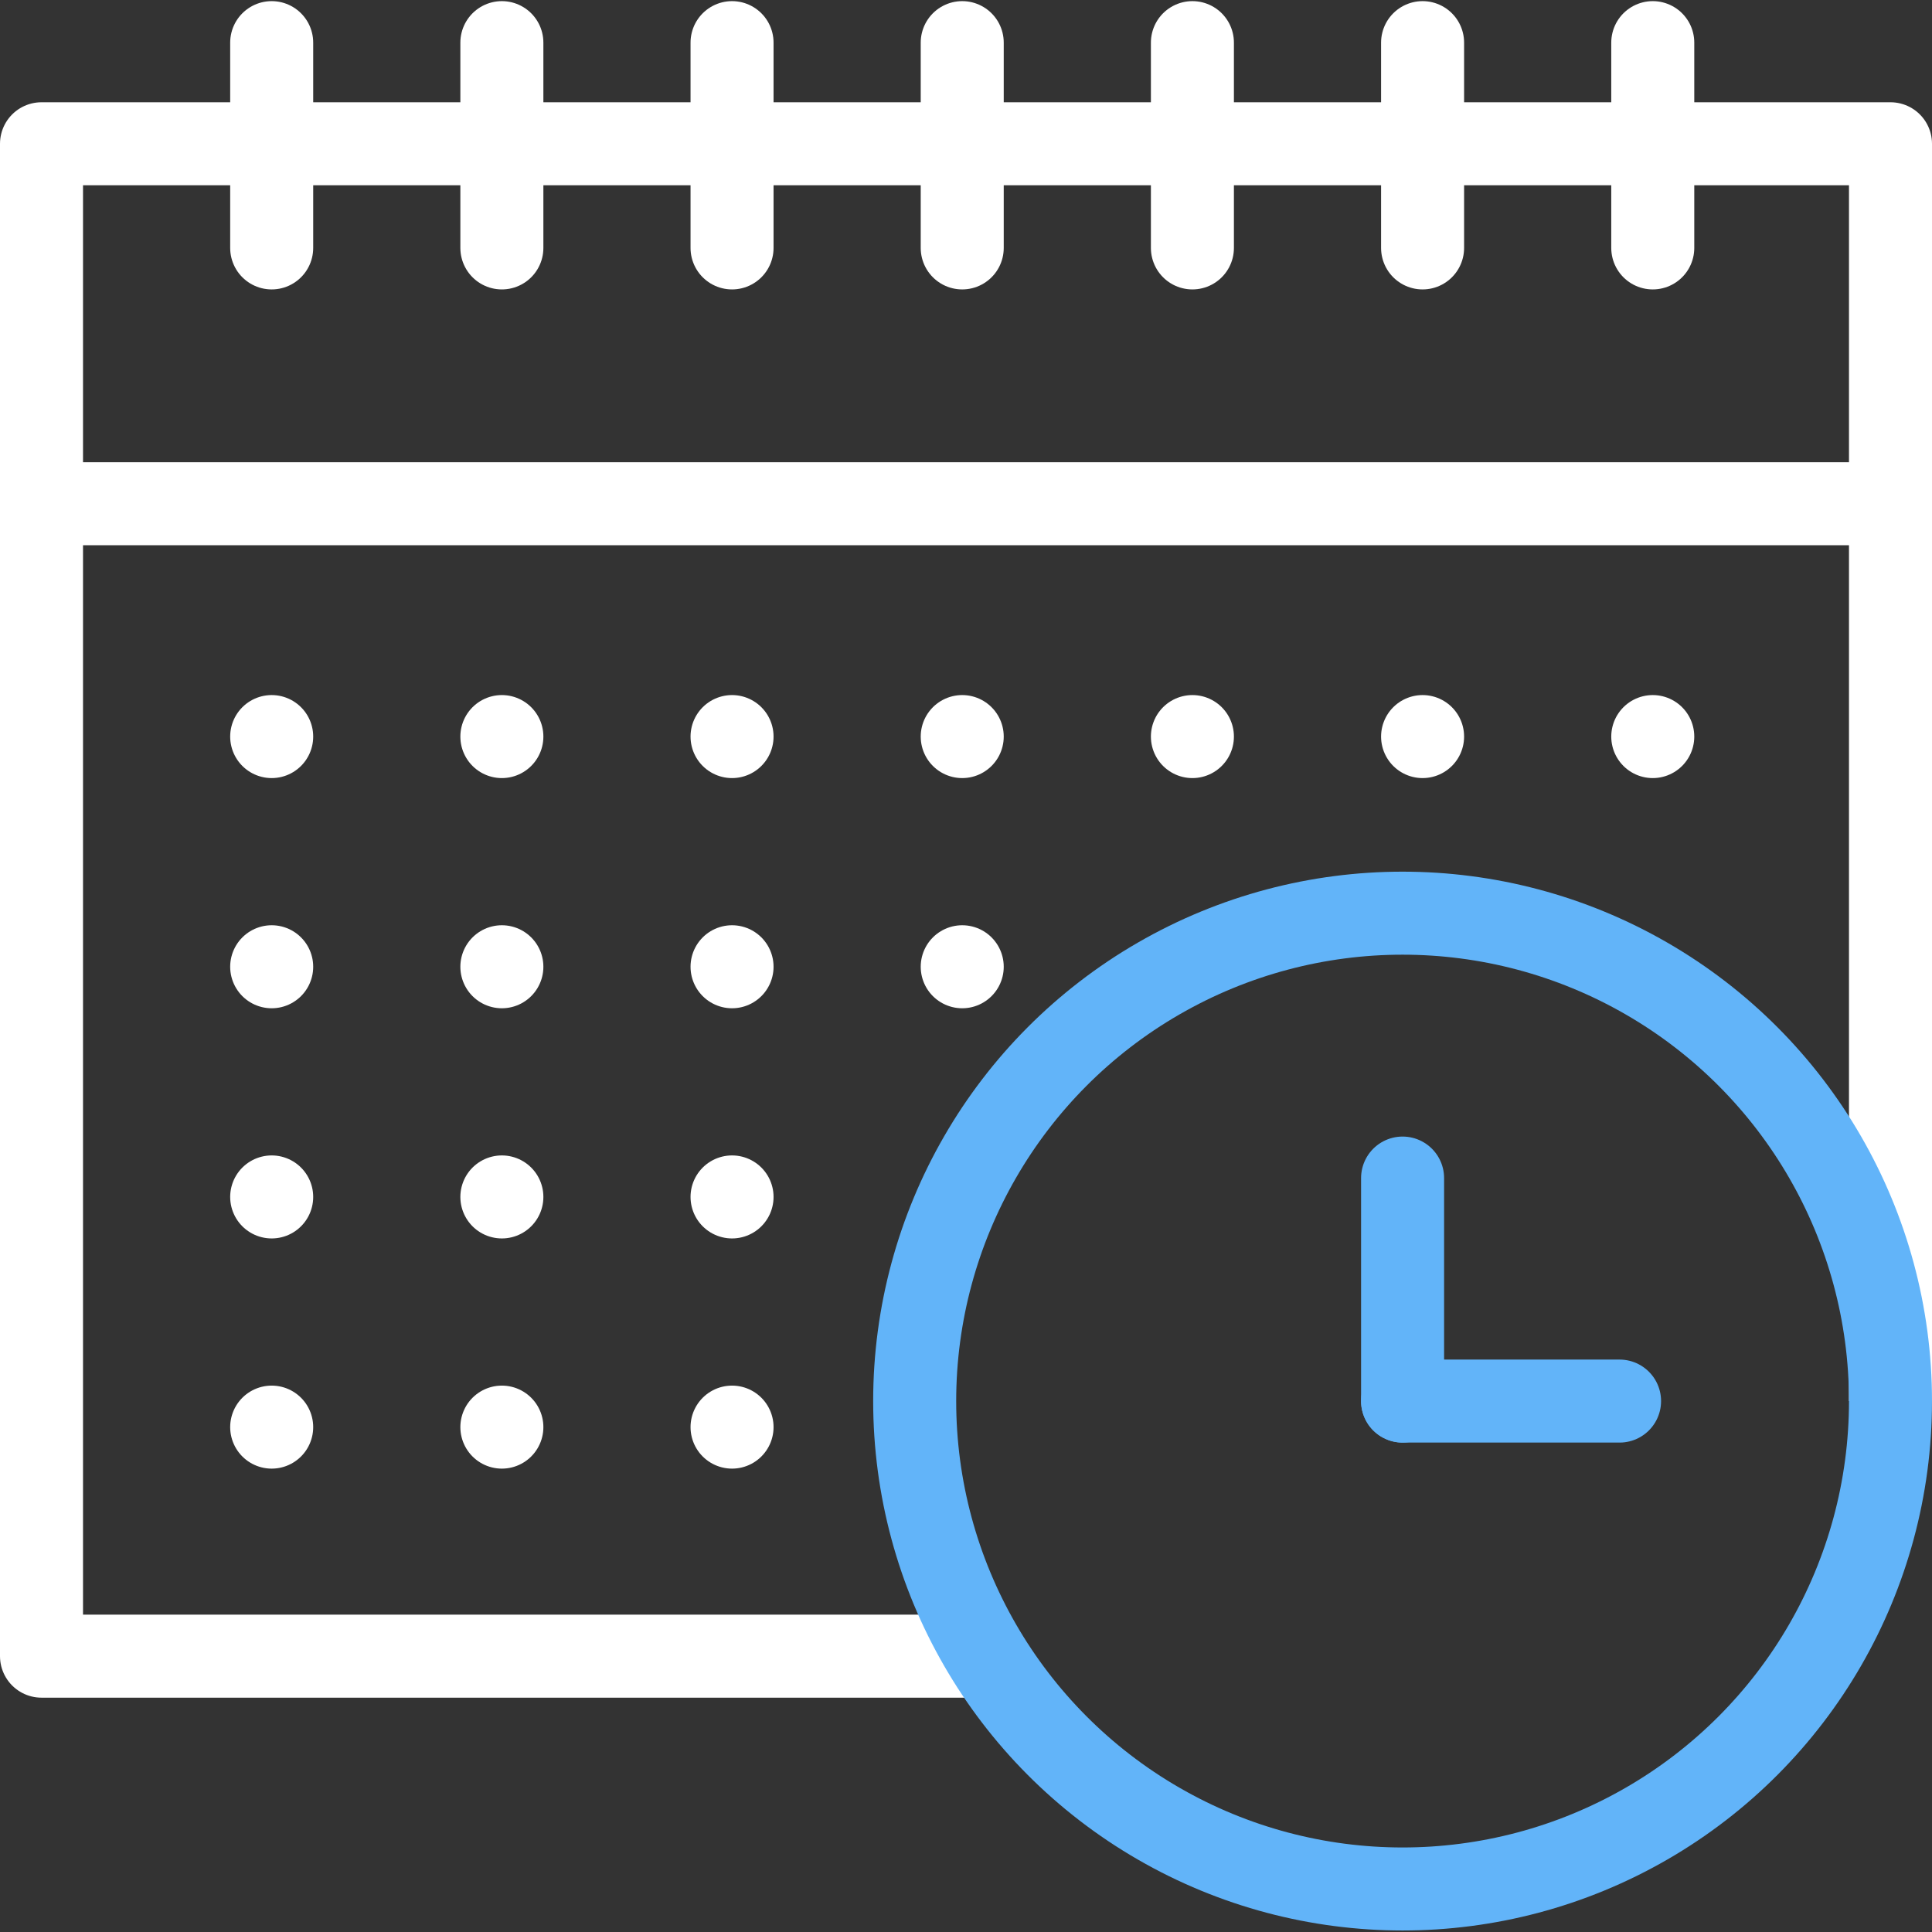 <?xml version="1.0" encoding="UTF-8"?>
<svg id="Capa_1" data-name="Capa 1" xmlns="http://www.w3.org/2000/svg" version="1.1" viewBox="0 0 512 512">
  <rect x="0" y="0" width="512" height="512" fill="#333333" stroke="none"/>
  <defs>
    <style>
      .cls-1, .cls-2, .cls-3 {
        fill: none;
        stroke-linejoin: round;
        stroke-width: 22px;
      }

      .cls-1, .cls-3 {
        stroke: #fff;
      }

      .cls-2 {
        stroke: #62b4f9;
      }

      .cls-2, .cls-3 {
        stroke-linecap: round;
      }
    </style>
  </defs>
  <g>
    <g>
      <g>
        <line class="cls-3" x1="11.2" y1="133.5" x2="501" y2="133.5"/>
        <polyline class="cls-1" points="261.4 438.9 11 438.9 11 38.1 501 38.1 501 371.3"/>
      </g>
      <g>
        <line class="cls-3" x1="438" y1="11.3" x2="438" y2="65.7"/>
        <line class="cls-3" x1="377" y1="11.3" x2="377" y2="65.7"/>
        <line class="cls-3" x1="316" y1="11.3" x2="316" y2="65.7"/>
        <line class="cls-3" x1="255" y1="11.3" x2="255" y2="65.7"/>
        <line class="cls-3" x1="194" y1="11.3" x2="194" y2="65.7"/>
        <line class="cls-3" x1="133" y1="11.3" x2="133" y2="65.7"/>
        <line class="cls-3" x1="72" y1="11.3" x2="72" y2="65.7"/>
      </g>
    </g>
    <line class="cls-3" x1="194" y1="378.2" x2="194" y2="378.2"/>
    <line class="cls-3" x1="133" y1="378.2" x2="133" y2="378.2"/>
    <line class="cls-3" x1="72" y1="378.2" x2="72" y2="378.2"/>
    <line class="cls-3" x1="194" y1="317.2" x2="194" y2="317.2"/>
    <line class="cls-3" x1="133" y1="317.2" x2="133" y2="317.2"/>
    <line class="cls-3" x1="72" y1="317.2" x2="72" y2="317.2"/>
    <line class="cls-3" x1="438" y1="195.2" x2="438" y2="195.2"/>
    <line class="cls-3" x1="255" y1="256.2" x2="255" y2="256.2"/>
    <line class="cls-3" x1="194" y1="256.2" x2="194" y2="256.2"/>
    <line class="cls-3" x1="133" y1="256.2" x2="133" y2="256.2"/>
    <line class="cls-3" x1="72" y1="256.2" x2="72" y2="256.2"/>
    <line class="cls-3" x1="377" y1="195.2" x2="377" y2="195.2"/>
    <line class="cls-3" x1="316" y1="195.2" x2="316" y2="195.2"/>
    <line class="cls-3" x1="255" y1="195.2" x2="255" y2="195.2"/>
    <line class="cls-3" x1="194" y1="195.2" x2="194" y2="195.2"/>
    <line class="cls-3" x1="133" y1="195.2" x2="133" y2="195.2"/>
    <line class="cls-3" x1="72" y1="195.2" x2="72" y2="195.2"/>
  </g>
  <g>
    <circle class="cls-2" cx="371.7" cy="371.3" r="129.3"/>
    <g>
      <line class="cls-2" x1="429.2" y1="371.3" x2="371.7" y2="371.3"/>
      <line class="cls-2" x1="371.7" y1="312.2" x2="371.7" y2="371.3"/>
    </g>
  </g>
</svg>